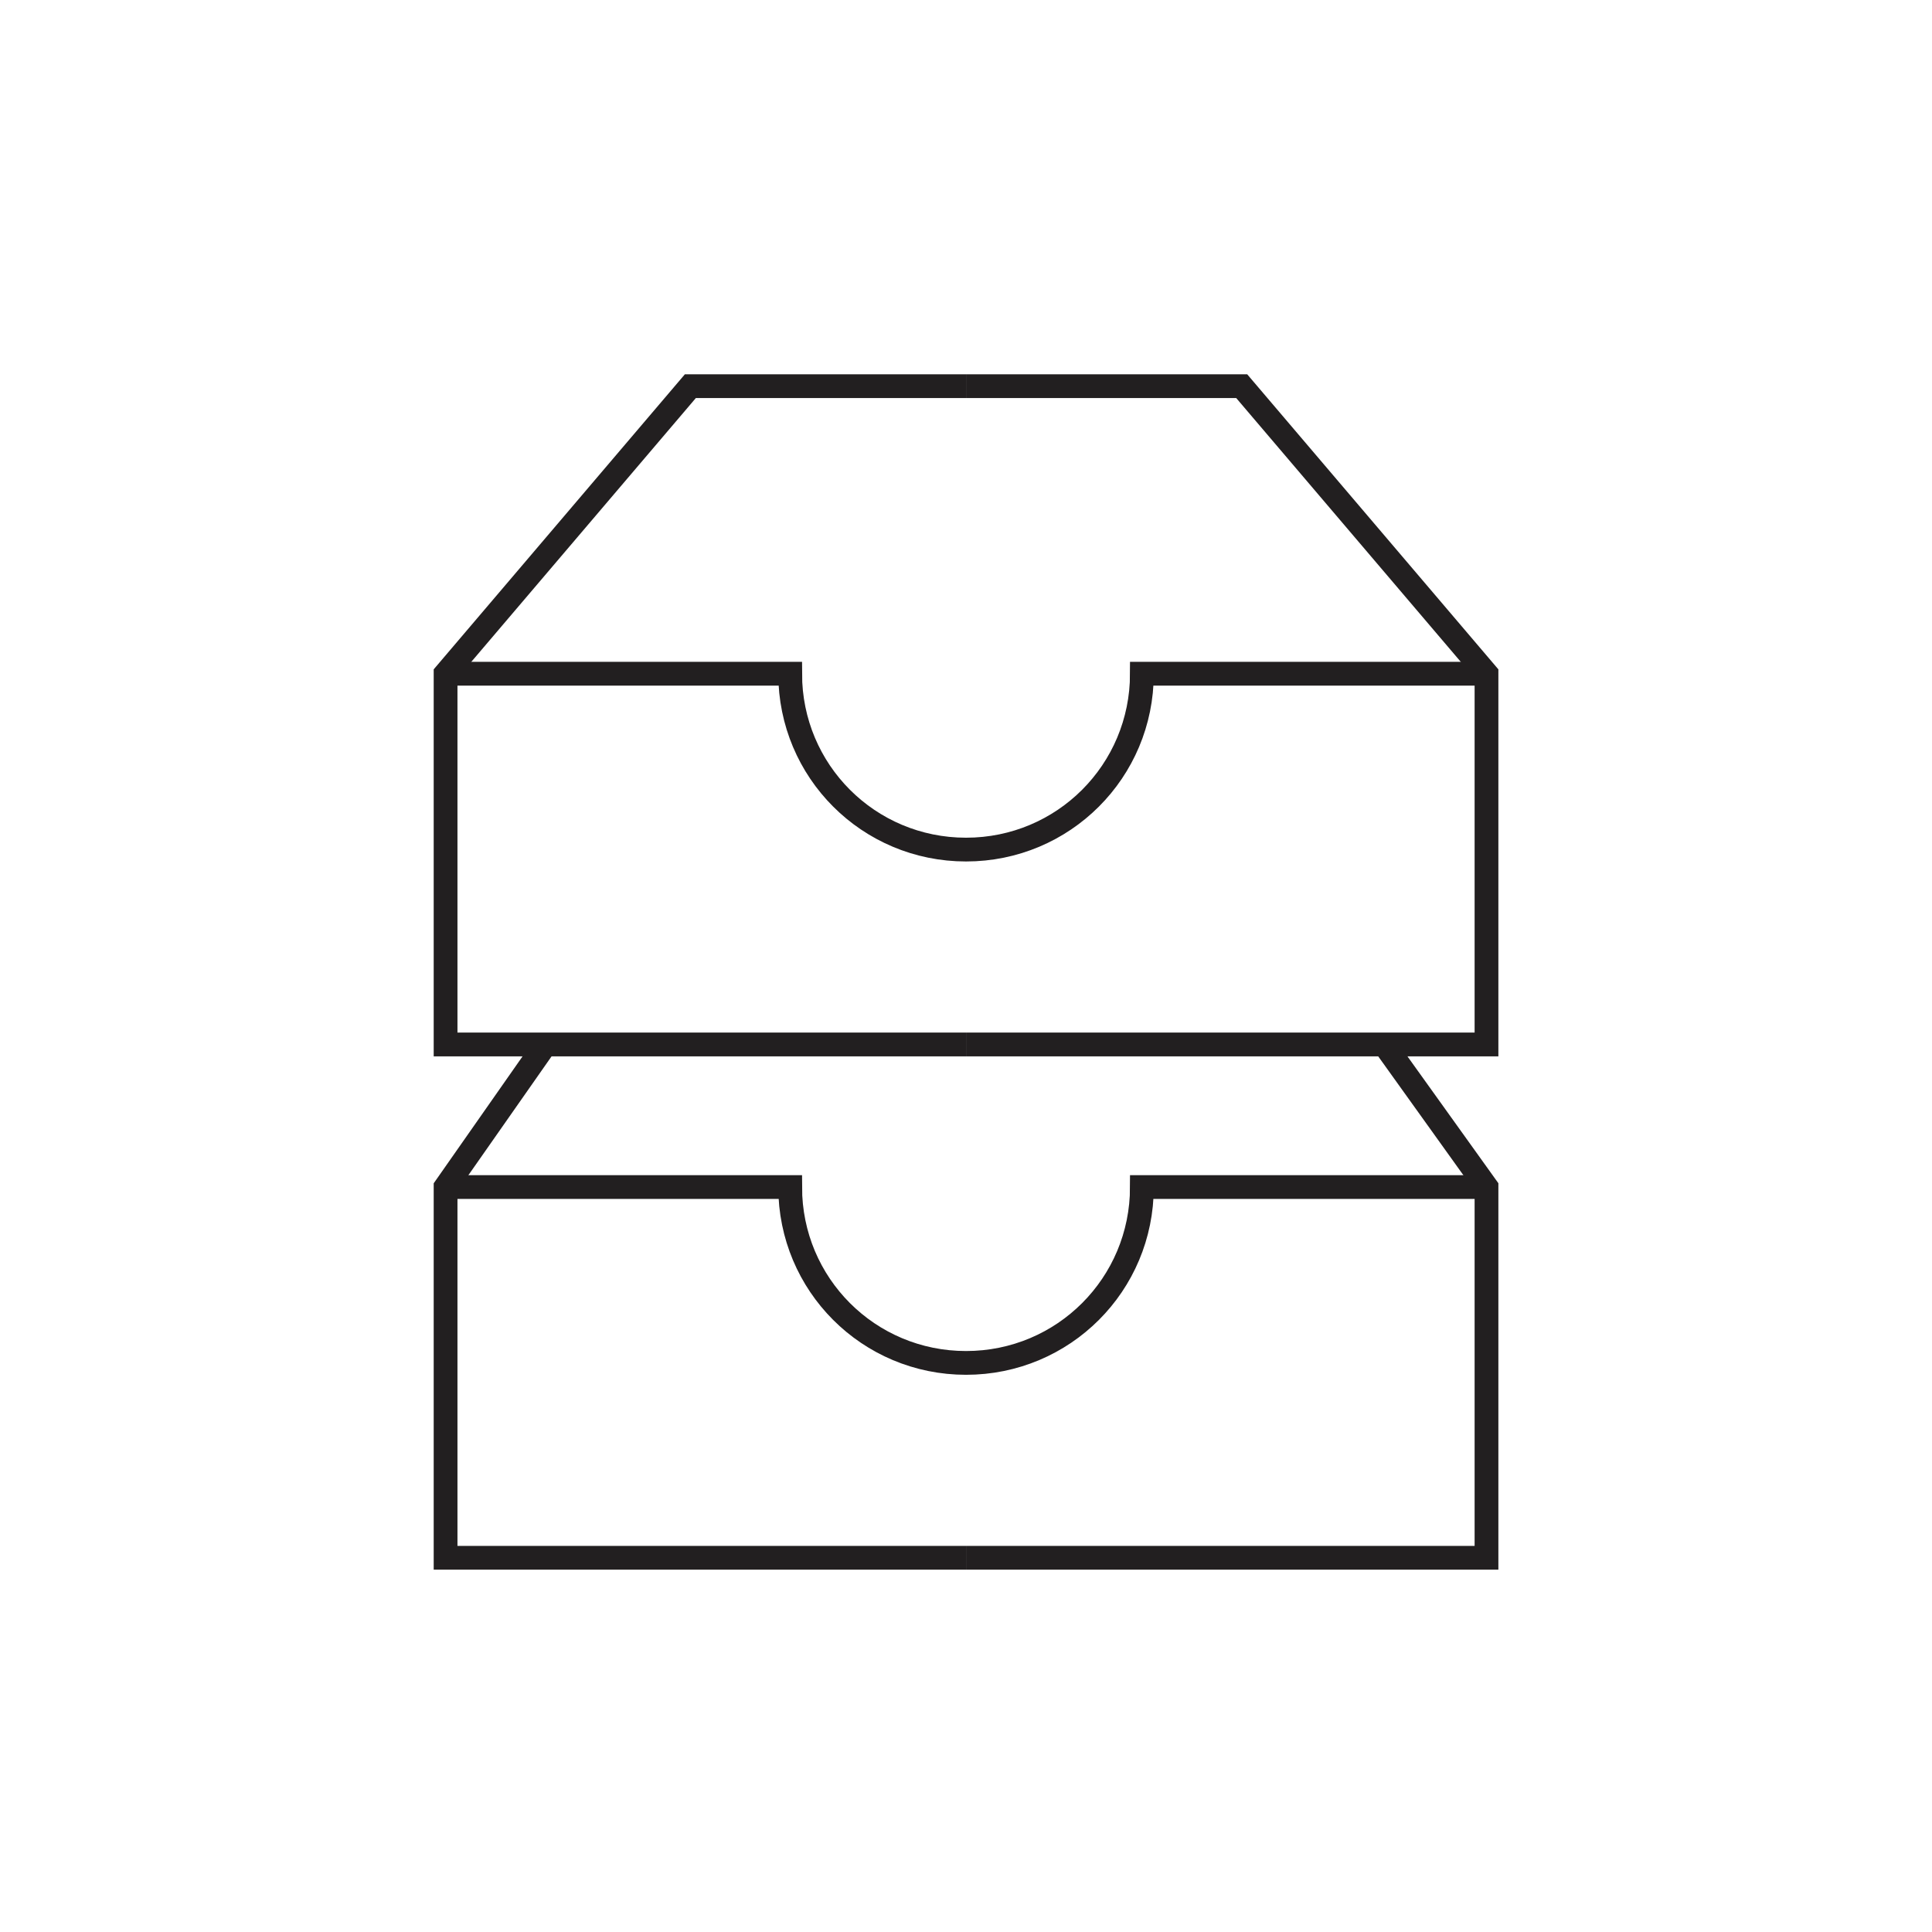 <?xml version="1.0" encoding="UTF-8"?>
<!-- Uploaded to: ICON Repo, www.iconrepo.com, Generator: ICON Repo Mixer Tools -->
<svg width="800px" height="800px" version="1.1" viewBox="144 144 512 512" xmlns="http://www.w3.org/2000/svg">
 <g fill="none" stroke="#221f20" stroke-miterlimit="10">
  <path transform="matrix(6.298 0 0 6.298 148.09 148.09)" d="m40 64.9h-21.9v-15.6l4.2-6"/>
  <path transform="matrix(6.298 0 0 6.298 148.09 148.09)" d="m40 64.9h21.9v-15.6l-4.3-6"/>
  <path transform="matrix(6.298 0 0 6.298 148.09 148.09)" d="m18.1 49.3h14.5c0 4.1 3.3 7.4 7.4 7.4s7.4-3.3 7.4-7.4h14.5"/>
  <path transform="matrix(6.298 0 0 6.298 148.09 148.09)" d="m40 43.3h-21.9v-15.6l10.3-12.1h11.6"/>
  <path transform="matrix(6.298 0 0 6.298 148.09 148.09)" d="m40 43.3h21.9v-15.6l-10.3-12.1h-11.6"/>
  <path transform="matrix(6.298 0 0 6.298 148.09 148.09)" d="m18.1 27.7h14.5c0 4.1 3.3 7.4 7.4 7.4s7.4-3.3 7.4-7.4h14.5"/>
 </g>
</svg>